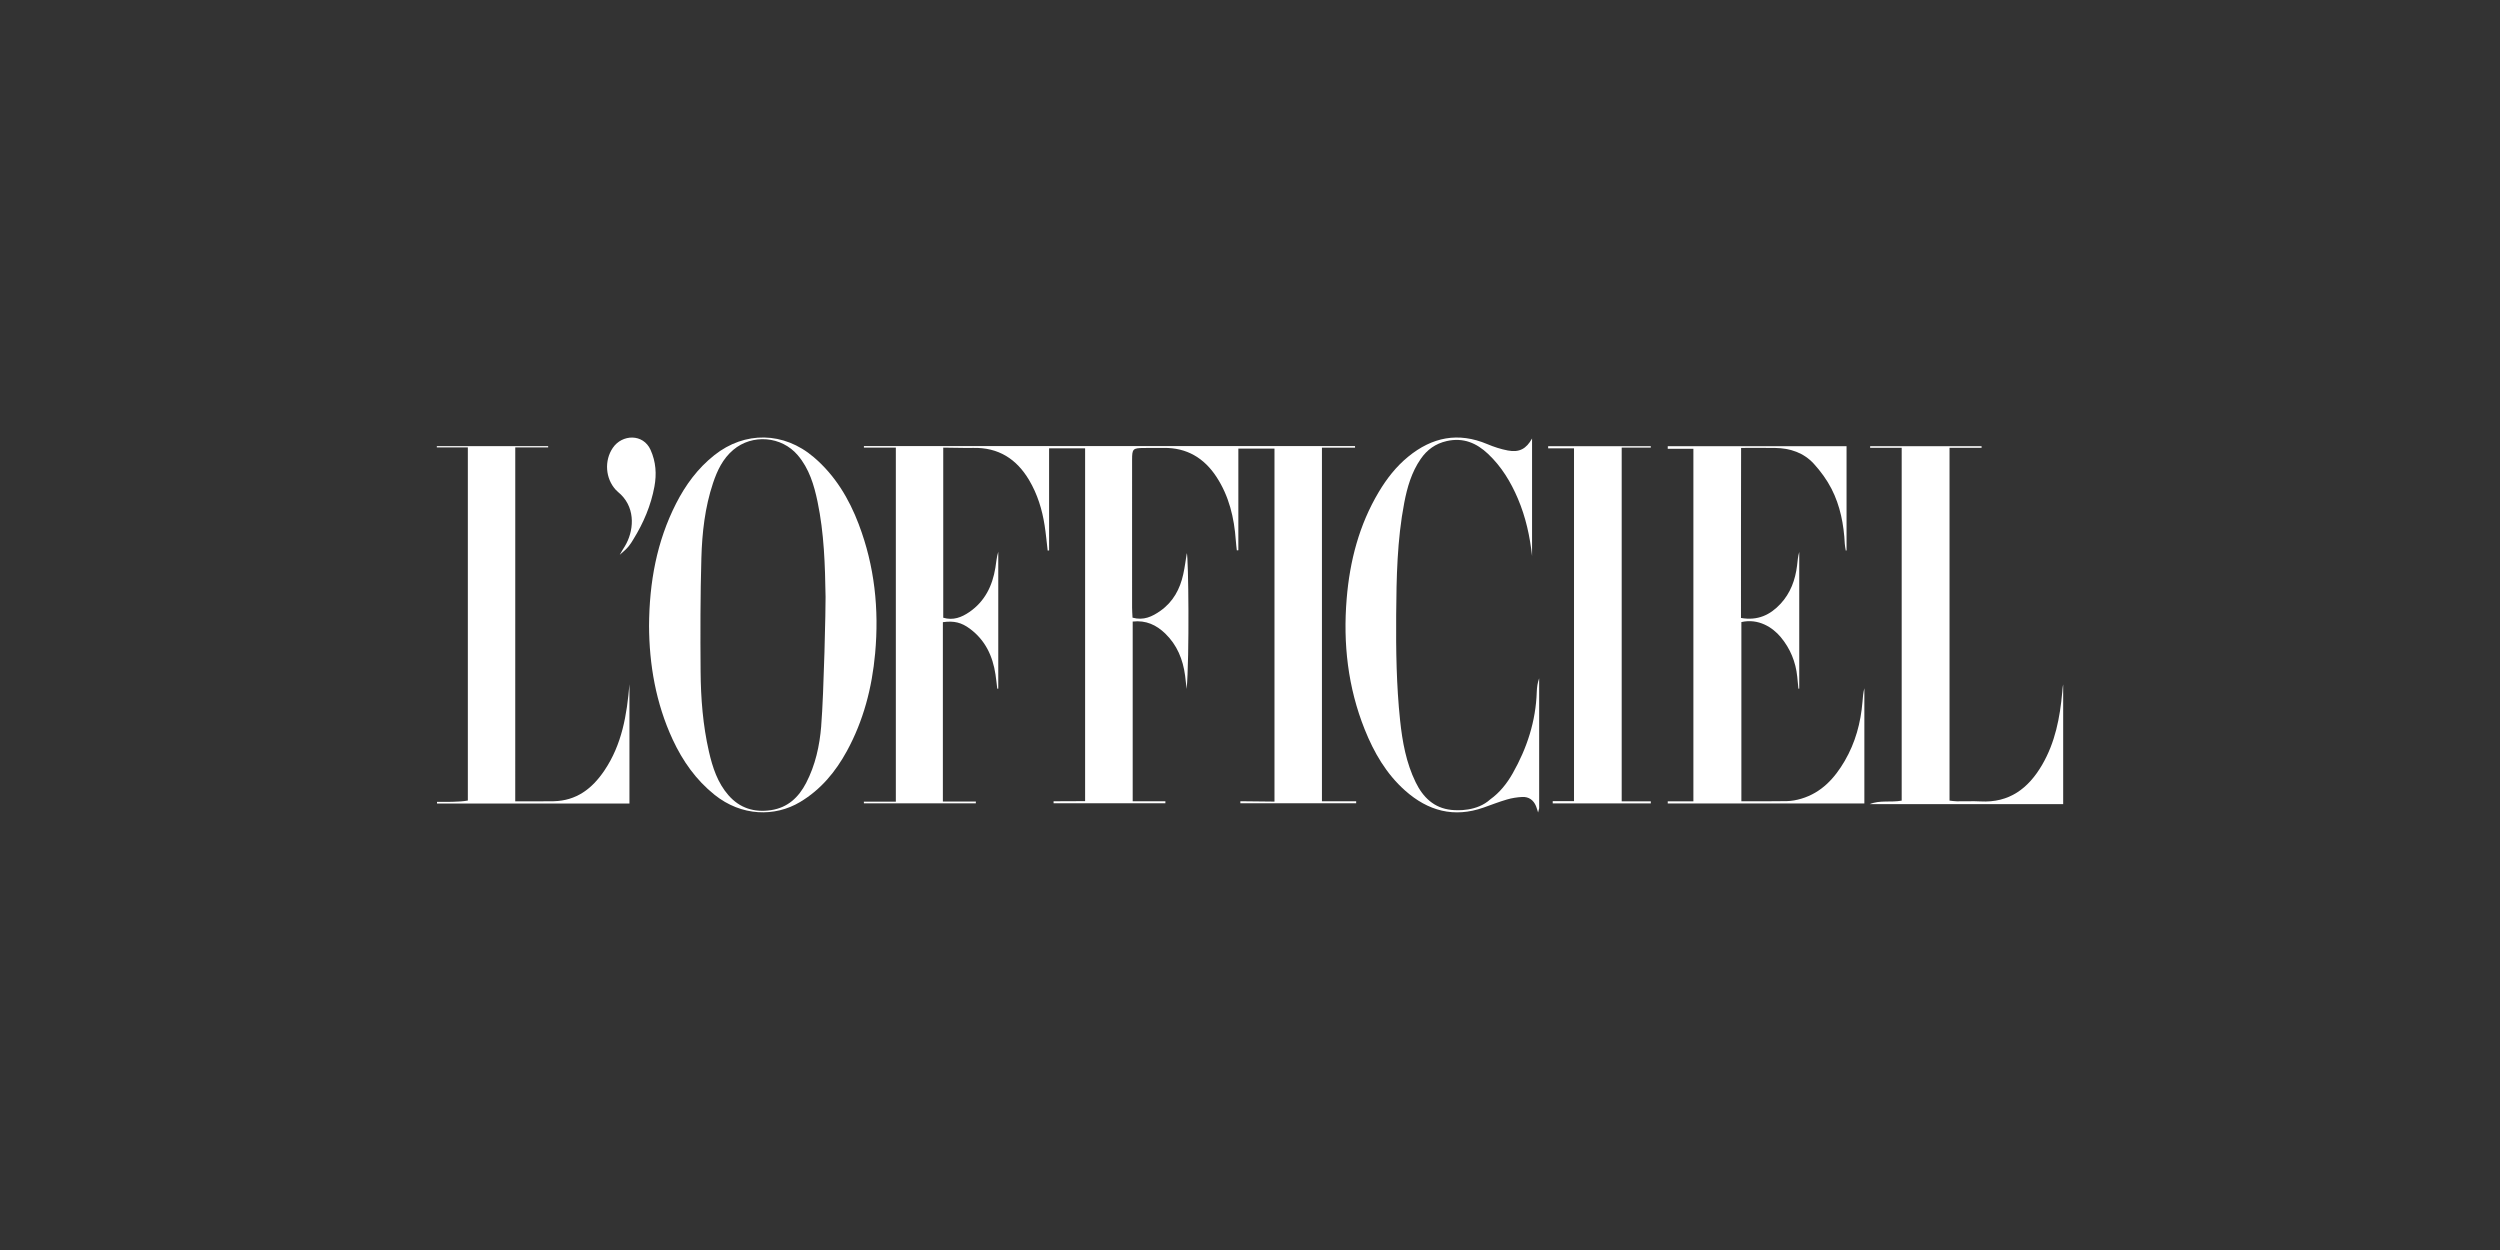 <?xml version="1.0" encoding="UTF-8"?>
<svg id="Camada_1" data-name="Camada 1" xmlns="http://www.w3.org/2000/svg" viewBox="0 0 1700 850">
  <rect x="0" y="0" width="1700" height="850" fill="#333333" stroke="none"/>
  <defs>
    <style>
      .cls-1 {
        fill: #fff;
      }
    </style>
  </defs>
  <path class="cls-1" d="m898.92,304.4h22.52c0-.36-.02-.71-.03-1.07h-333.95v1.04h21.71v240.74h-21.76c.02.39.03.78.05,1.16h76.09c.01-.4.03-.81.04-1.21h-22.44v-121.98c7.6-1.08,12.67.24,18.31,4.41,10.53,7.79,15.6,18.61,17.48,31.22.47,3.19.81,6.4,1.2,9.6.43-.03.26-.02.68-.04v-93.09c-1.13,3.59-1.37,7.26-1.96,10.87-2,12.31-7.17,22.9-17.7,30.13-5.2,3.56-10.94,5.91-17.76,3.87v-115.66c7.08,0,13.74.32,20.38.18,17.13-.37,29.47,7.48,38.02,21.91,5.67,9.56,8.87,20,10.56,30.91.87,5.63,1.38,11.32,2.05,16.98.61-.04.36-.02.97-.06v-69.43h24.49v239.89l-21.44.09v1.36h76.03c0-.45,0-.91,0-1.36-7.44,0-14.86,0-22.23,0v-122.2c9.08-1.03,16.13,2.36,22.12,8.14,8.04,7.76,12.04,17.56,13.5,28.5.41,3.06.72,6.14,1.08,9.21,1.94-21.62,1.24-89.68.11-92.41-.72,4.33-1.33,9.41-2.43,14.4-2.21,10.08-6.86,18.75-15.51,24.86-5.59,3.95-11.45,6.75-18.98,4.66-.11-2.38-.3-4.57-.3-6.75-.02-17.23-.02-34.47-.01-51.7,0-16.34-.02-32.68.01-49.01.02-7.39.53-7.86,8.11-7.93,4.48-.04,8.95.02,13.43-.04,15.69-.21,27.45,6.89,35.85,19.72,8.54,13.05,12.04,27.74,13.13,43.12.16,2.28.45,4.55.69,6.83.35-.03.7-.05,1.05-.08v-69.11h24.57v240.03l-23.21-.25c.06.17-.06,1.19,0,1.36h78.76v-1.36h-23.28v-240.42Z"/>
  <path class="cls-1" d="m1028.61,525.92c-3.91,6.89-8.83,13.06-15.23,17.66-9.07,8.24-22.21,7.6-26.5,7.15-11.77-1.24-19.25-8.57-24.24-18.81-6.46-13.27-9.04-27.57-10.57-42.04-2.51-23.84-2.85-47.78-2.67-71.73.19-25.51.65-51,5.47-76.16,2.02-10.57,4.98-20.89,11.21-29.9,4.32-6.26,10.01-10.43,17.71-12.17,11.24-2.53,20.21,1.28,28.13,8.76,9.08,8.59,15.42,19.03,20.27,30.46,5.29,12.46,8.16,25.49,9.61,38.93v-79.91c-3.92,7.1-8.71,9.63-16.41,8.19-4.78-.9-9.53-2.45-14.03-4.35-19.77-8.34-37.46-4.79-53.78,8.55-8.27,6.76-14.66,15.01-20.05,24.06-13.32,22.34-19.67,46.83-21.79,72.55-2.52,30.51.82,60.26,12.25,88.83,6.29,15.71,14.63,30.17,27.47,41.59,15.62,13.88,33.22,18.69,53.4,11.56,5.26-1.86,10.47-3.91,15.82-5.47,3.38-.99,6.96-1.56,10.48-1.73,4.46-.21,7.64,2.11,9.35,6.27.46,1.13.76,2.32,1.4,4.28.27-1.1.5-2.03.72-2.89v-88.36c-1.13,3.09-1.53,6.18-1.63,9.27-.66,19.89-6.62,38.21-16.38,55.4Z"/>
  <path class="cls-1" d="m583.99,356.59c-6.68-17.56-16.12-33.34-30.64-45.72-20.42-17.41-46.86-17.77-67.57-1.38-11.29,8.93-19.58,20.22-26.03,32.87-13.17,25.84-18.23,53.55-18.4,83.23.13,26.25,4.58,52.51,16.08,77.3,6.76,14.57,15.82,27.44,28.48,37.58,18.32,14.67,41.04,15.17,58.2,4.87,14.13-8.48,24.07-20.52,31.76-34.6,11.3-20.68,17.1-43.03,19.22-66.44,2.73-30.08-.34-59.39-11.12-87.7Zm-25.57,137.17c-1.08,13.36-3.96,26.51-10.25,38.63-5.12,9.86-12.51,16.79-23.86,18.51-11.4,1.73-21.31-1.37-28.96-10.14-7.4-8.48-10.81-18.91-13.27-29.66-4.11-17.96-5.53-36.24-5.67-54.58-.19-25.72-.2-51.45.53-77.15.49-17.19,2.4-34.34,7.91-50.84,2.86-8.57,6.65-16.6,13.76-22.61,12.98-10.98,32.84-9.34,43.85,3.6,7.81,9.17,11.11,20.31,13.49,31.71,4.45,21.33,5.1,43.03,5.44,64.73.1,6.26-1.12,64.85-2.98,87.79Z"/>
  <path class="cls-1" d="m376.44,544.84c-3.58.08-7.16.06-10.74.07-5.05.01-10.1,0-15.34,0,0-79.39.02-240.68.02-240.68h22.36v-.85h-75.7v.85c6.91,0,13.83,0,21.09,0v240.13c-5.37,1.09-15.5.94-20.97.91v1.12h130.86v-81.11c-1.74,20.78-5.04,40.91-17.07,58.72-8.37,12.4-19.03,20.5-34.52,20.84Z"/>
  <path class="cls-1" d="m1402.32,470.79c-1.56,17.27-4.8,34.08-13.68,49.31-9.34,16.02-22.31,25.92-41.87,24.86-5.35-.29-10.74,0-16.1-.07-1.7-.02-3.39-.32-4.99-.49v-239.91h21.81c-.01-.36-.02-.72-.03-1.07h-75.75c0,.36-.02.73-.02,1.09h21.46v239.91c-7.37,1.38-14.73-.51-21.74,2.39h131.55v-81.37c-.43,1.78-.47,3.57-.63,5.35Z"/>
  <path class="cls-1" d="m442.4,305.94c-5.07-11.25-19.38-10.66-25.67-1.43-5.94,8.71-5.08,20.88,2.02,28.6,1.05,1.15,2.33,2.08,3.45,3.18,10.32,10.18,8.65,25.34,2.68,35.19-1.09,1.64-1.98,3.26-3.47,5.81,6.23-5.22,7.01-6.89,9.29-10.57,6.87-11.1,11.94-22.99,14.31-35.86,1.57-8.49,1.03-16.82-2.61-24.91Z"/>
  <path class="cls-1" d="m1254.45,517.36c-6.91,11.86-15.85,21.66-29.56,25.75-3.17.95-6.55,1.58-9.84,1.65-10.23.21-20.47.08-30.92.08v-121.83c11.53-2.61,21.2,3.52,26.82,10.3,6.46,7.8,10.13,16.78,11.17,26.84.28,2.73.54,5.46.81,8.19.18-.04.37-.07.55-.11v-92.92c-.91,3.09-1.1,6.21-1.48,9.29-1.2,9.76-4.49,18.72-11.25,26-7.03,7.58-15.53,11.6-26.89,9.61.05-38.56-.08-76.89.08-115.63,8.36,0,15.73-.08,23.11.02,10.22.14,19.51,3.23,26.44,10.87,4.59,5.06,8.76,10.76,11.88,16.82,6,11.65,8.42,24.4,9.08,37.47.08,1.57.45,3.13.69,4.69.17-.06.34-.13.51-.19v-70.84h-121.59v1.75h17.44v239.75h-17.44v1.43h133.7v-78.37c-.82,3.1-1.02,6.2-1.28,9.31-1.18,14.21-4.84,27.73-12.04,40.08Z"/>
  <path class="cls-1" d="m1102.75,544.91v-240.52h19.8v-.98c-24.06,0-46.95-.04-69.8,0v1.47h17.58v239.9h-14.48v1.55h66.7v-1.43h-19.8Z"/>
</svg>